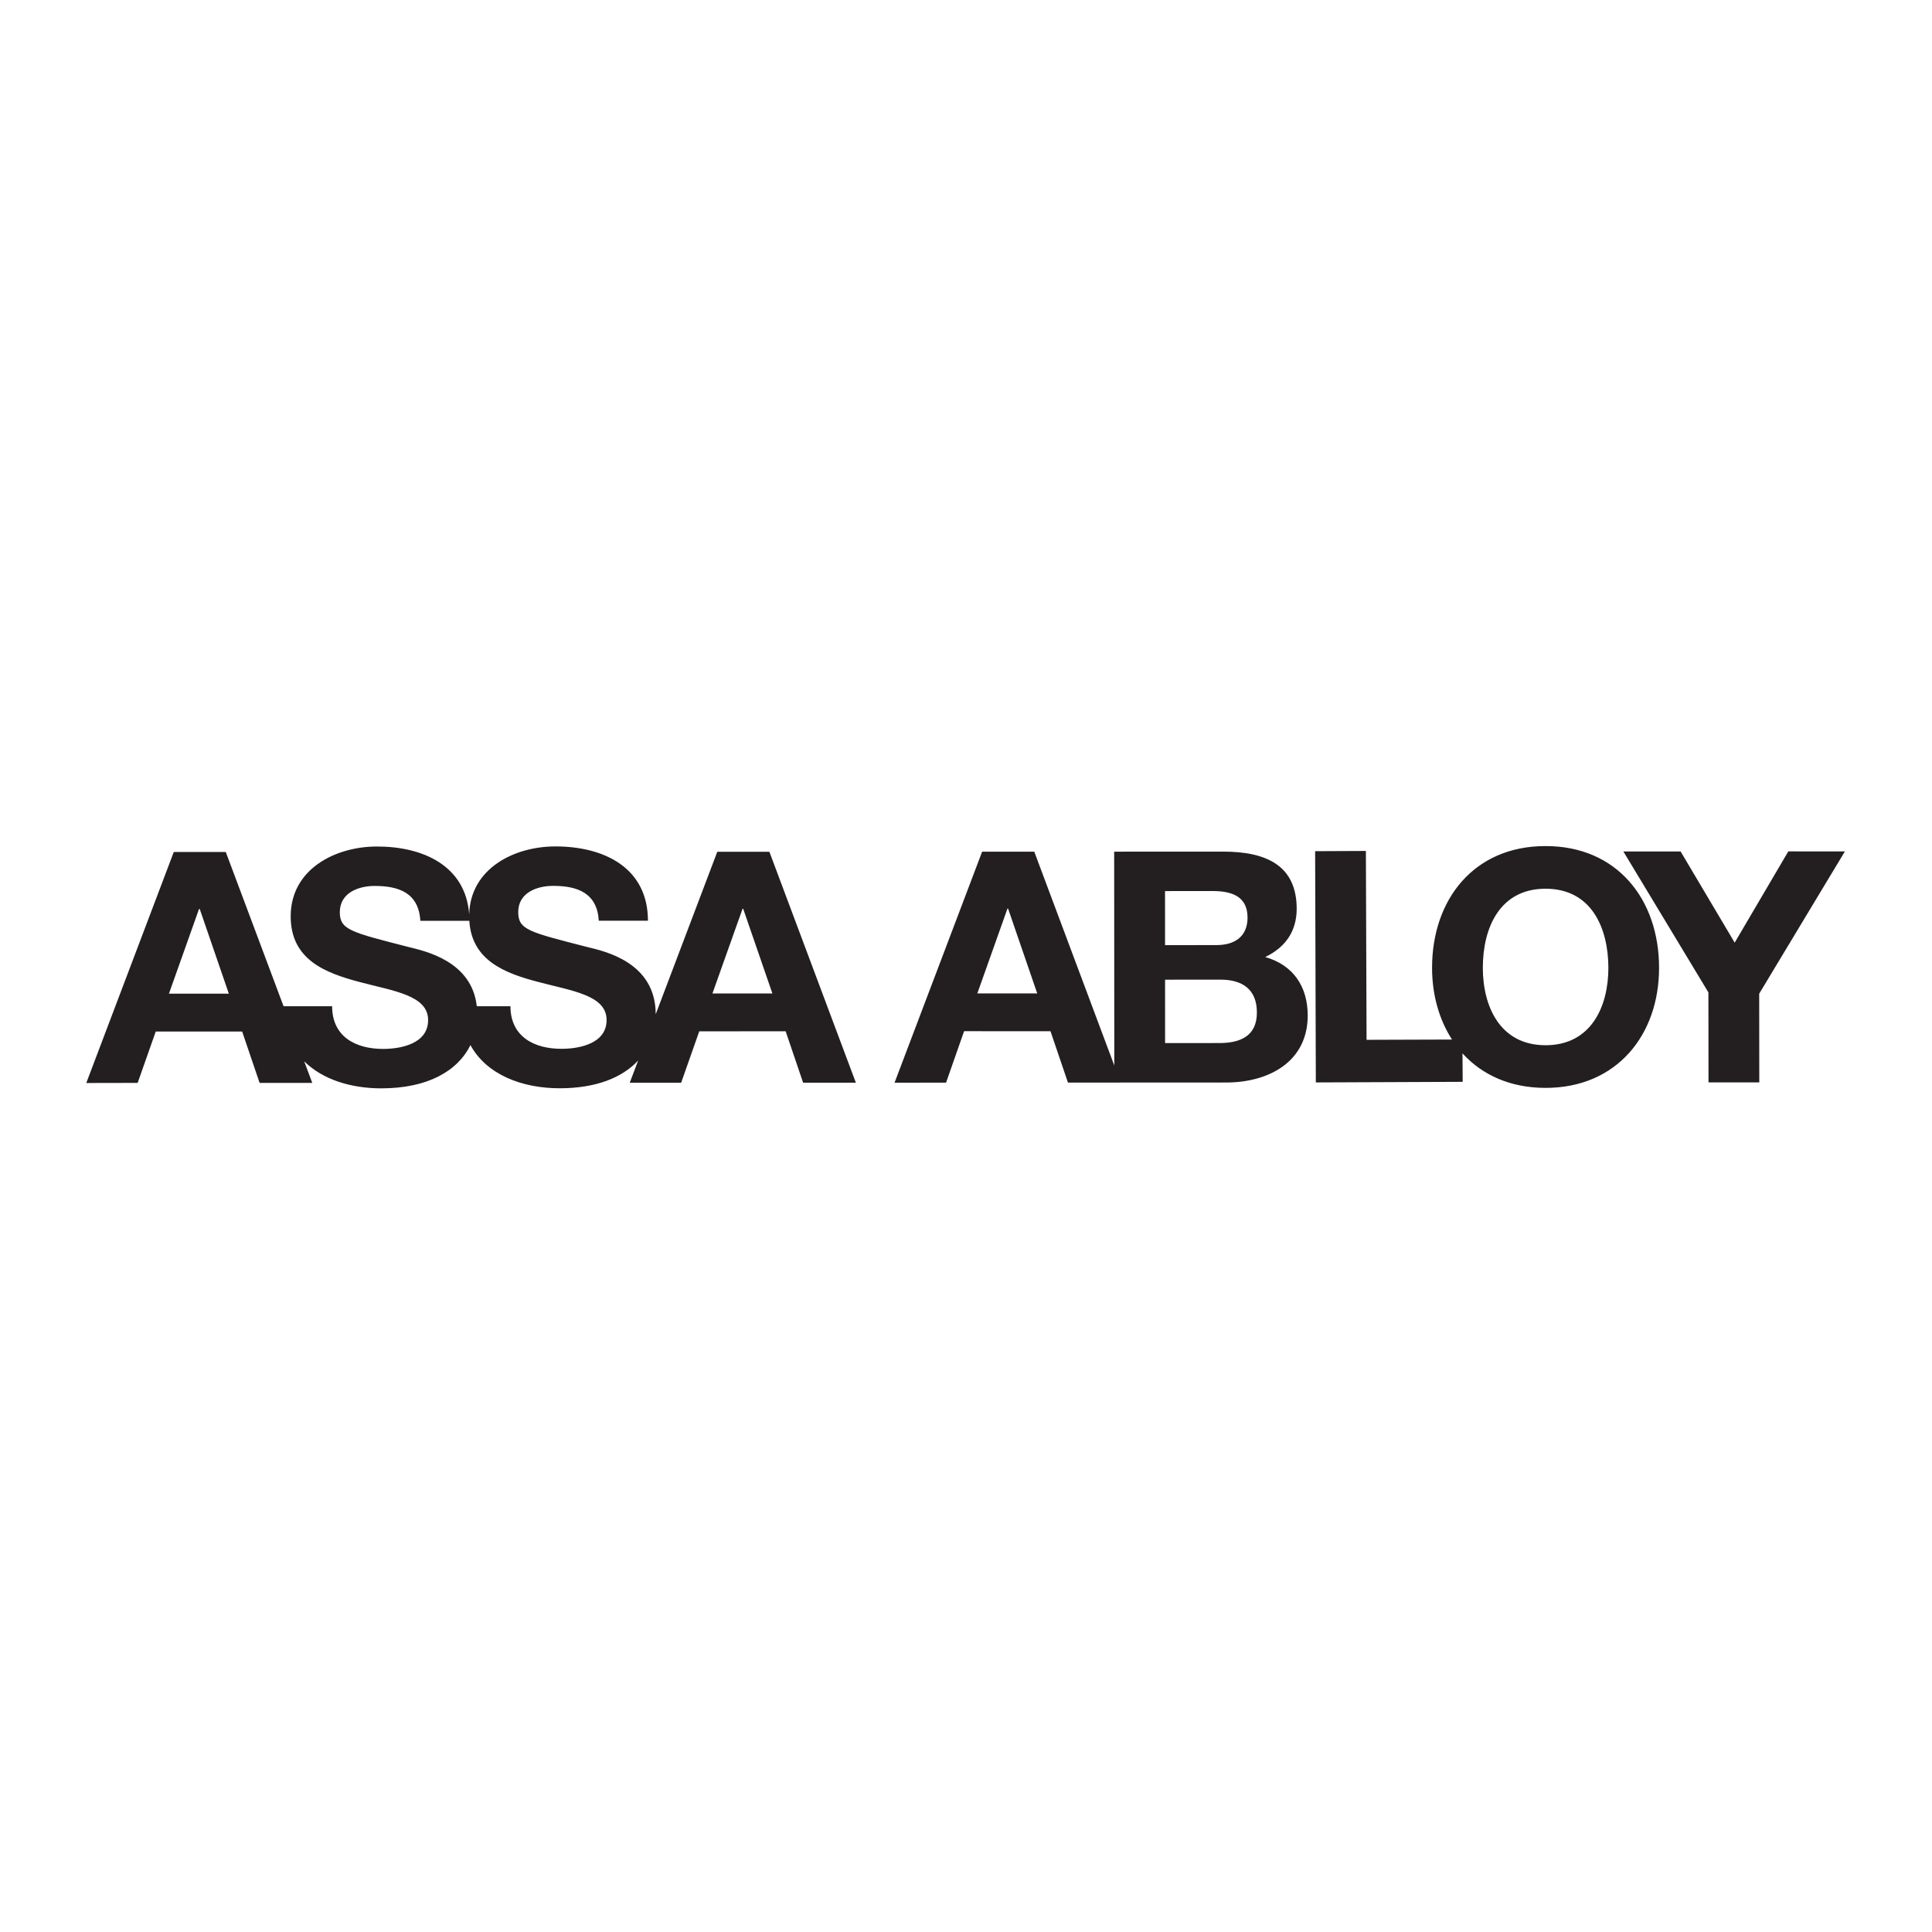 <?xml version="1.0" encoding="UTF-8" standalone="no"?>
<!DOCTYPE svg PUBLIC "-//W3C//DTD SVG 1.1//EN" "http://www.w3.org/Graphics/SVG/1.1/DTD/svg11.dtd">
<svg width="100%" height="100%" viewBox="0 0 50 50" version="1.1" xmlns="http://www.w3.org/2000/svg" xmlns:xlink="http://www.w3.org/1999/xlink" xml:space="preserve" xmlns:serif="http://www.serif.com/" style="fill-rule:evenodd;clip-rule:evenodd;stroke-linejoin:round;stroke-miterlimit:2;">
    <g transform="matrix(4.167,0,0,4.167,-2939.04,-811.751)">
        <path d="M478.688,244.076L478.688,252.504C472.22,245.644 461.636,241.528 449.876,241.528C420.084,241.528 403.228,264.656 403.228,289.94C403.228,315.028 420.084,338.156 449.876,338.156C461.636,338.156 472.22,334.04 478.688,327.18L478.688,335.608L499.464,335.608L499.464,244.076L478.688,244.076ZM479.472,289.94C479.472,309.54 465.556,318.948 451.248,318.948C434.98,318.948 424.004,305.62 424.004,289.94C424.004,274.064 434.98,260.736 451.248,260.736C465.556,260.736 479.472,270.34 479.472,289.94ZM559.263,338.156C572.395,338.156 582.391,333.648 587.879,327.18L587.879,335.608L608.655,335.608L608.655,244.076L587.879,244.076L587.879,291.116C587.879,308.56 575.923,318.948 562.595,318.948C547.699,318.948 540.251,309.736 540.251,295.624L540.251,244.076L519.474,244.076L519.474,298.564C519.474,322.476 535.155,338.156 559.263,338.156ZM628.843,221.144L628.843,307.188C628.843,324.436 640.407,335.608 663.339,335.608L678.235,335.608L678.235,317.38L663.535,317.38C654.323,317.38 649.619,312.872 649.619,303.66L649.619,262.305L678.235,262.305L678.235,244.076L649.619,244.076L649.619,221.144L628.843,221.144ZM734.29,241.528C706.262,241.528 685.29,262.108 685.29,289.94C685.29,317.576 706.262,338.156 734.29,338.156C761.926,338.156 783.094,317.576 783.094,289.94C783.094,262.108 761.926,241.528 734.29,241.528ZM734.29,318.948C718.022,318.948 706.066,306.404 706.066,289.94C706.066,273.084 718.022,260.736 734.29,260.736C750.754,260.736 762.318,273.084 762.318,289.94C762.318,306.404 750.754,318.948 734.29,318.948ZM931.845,335.608L951.912,335.608L952.621,280.924C952.621,257.208 936.941,241.528 912.833,241.528C897.152,241.528 885.785,248.192 878.729,257.012C871.869,246.624 860.892,241.528 845.408,241.528C832.865,241.528 822.869,246.428 817.577,252.504L817.577,244.076L796.801,244.076L796.801,335.608L817.577,335.608L817.577,288.176C817.577,271.516 829.141,260.736 842.272,260.736C857.168,260.736 864.225,269.556 864.225,283.668L864.225,335.608L885.001,335.608L885.001,288.568C885.001,271.32 896.761,260.736 909.893,260.736C924.789,260.736 931.845,269.556 931.845,283.668L931.845,335.608ZM1042.52,244.076L1042.52,252.504C1036.05,245.644 1025.47,241.528 1013.71,241.528C983.916,241.528 967.06,264.656 967.06,289.94C967.06,315.028 983.916,338.156 1013.71,338.156C1025.47,338.156 1036.05,334.04 1042.52,327.18L1042.52,335.608L1063.3,335.608L1063.3,244.076L1042.52,244.076ZM1043.3,289.94C1043.3,309.54 1029.39,318.948 1015.08,318.948C998.812,318.948 987.836,305.62 987.836,289.94C987.836,274.064 998.812,260.736 1015.08,260.736C1029.39,260.736 1043.3,270.34 1043.3,289.94ZM1083.71,221.144L1083.71,307.188C1083.71,324.436 1095.27,335.608 1118.2,335.608L1133.1,335.608L1133.1,317.38L1118.4,317.38C1109.19,317.38 1104.48,312.872 1104.48,303.66L1104.48,262.305L1133.1,262.305L1133.1,244.076L1104.48,244.076L1104.48,221.144L1083.71,221.144ZM1147.09,244.076L1147.09,335.608L1167.87,335.608L1167.87,244.076L1147.09,244.076ZM1145.72,226.24L1169.04,226.24L1169.04,202.524L1145.72,202.524L1145.72,226.24ZM1231.38,241.528C1203.36,241.528 1182.38,262.108 1182.38,289.94C1182.38,317.576 1203.36,338.156 1231.38,338.156C1259.02,338.156 1280.19,317.576 1280.19,289.94C1280.19,262.108 1259.02,241.528 1231.38,241.528ZM1231.38,318.948C1215.12,318.948 1203.16,306.404 1203.16,289.94C1203.16,273.084 1215.12,260.736 1231.38,260.736C1247.85,260.736 1259.41,273.084 1259.41,289.94C1259.41,306.404 1247.85,318.948 1231.38,318.948ZM1345.29,241.528C1331.96,241.528 1321.58,246.036 1316.09,252.504L1316.09,244.076L1295.31,244.076L1295.31,335.608L1316.09,335.608L1316.09,288.568C1316.09,271.124 1328.44,260.736 1341.96,260.736C1357.44,260.736 1364.89,269.948 1364.89,284.06L1364.89,335.608L1385.67,335.608L1385.67,281.12C1385.67,257.208 1369.79,241.528 1345.29,241.528Z" style="fill:rgb(0,62,107);fill-rule:nonzero;"/>
        <path d="M479.396,103.076L479.396,111.504C472.928,104.644 462.344,100.528 450.584,100.528C420.792,100.528 403.936,123.656 403.936,148.94C403.936,174.028 420.792,197.156 450.584,197.156C462.344,197.156 472.928,193.04 479.396,186.18L479.396,194.608L500.172,194.608L500.172,103.076L479.396,103.076ZM480.18,148.94C480.18,168.54 466.264,177.948 451.956,177.948C435.688,177.948 424.712,164.62 424.712,148.94C424.712,133.064 435.688,119.736 451.956,119.736C466.264,119.736 480.18,129.34 480.18,148.94ZM520.749,63.484L520.749,194.608L541.525,194.608L541.525,63.484L520.749,63.484ZM563.045,63.484L563.045,194.608L583.821,194.608L583.821,63.484L563.045,63.484ZM712.996,103.076L712.996,111.504C706.528,104.644 695.944,100.528 684.184,100.528C654.392,100.528 637.536,123.656 637.536,148.94C637.536,174.028 654.392,197.156 684.184,197.156C695.944,197.156 706.528,193.04 712.996,186.18L712.996,194.608L733.772,194.608L733.772,103.076L712.996,103.076ZM713.78,148.94C713.78,168.54 699.864,177.948 685.556,177.948C669.288,177.948 658.312,164.62 658.312,148.94C658.312,133.064 669.288,119.736 685.556,119.736C699.864,119.736 713.78,129.34 713.78,148.94ZM755.057,63.484L755.057,194.608L775.833,194.608L775.833,186.18C782.301,193.04 792.885,197.156 804.645,197.156C834.437,197.156 851.293,174.028 851.293,148.94C851.293,123.656 834.437,100.528 804.645,100.528C792.885,100.528 782.301,104.644 775.833,111.504L775.833,63.484L755.057,63.484ZM775.049,148.94C775.049,129.34 788.965,119.736 803.273,119.736C819.541,119.736 830.517,133.064 830.517,148.94C830.517,164.62 819.541,177.948 803.273,177.948C788.965,177.948 775.049,168.54 775.049,148.94ZM911.367,100.528C883.339,100.528 862.367,121.108 862.367,148.94C862.367,176.576 883.339,197.156 911.367,197.156C939.003,197.156 960.171,176.576 960.171,148.94C960.171,121.108 939.003,100.528 911.367,100.528ZM911.367,177.948C895.099,177.948 883.143,165.404 883.143,148.94C883.143,132.084 895.099,119.736 911.367,119.736C927.831,119.736 939.395,132.084 939.395,148.94C939.395,165.404 927.831,177.948 911.367,177.948ZM1014.18,197.156C1027.32,197.156 1037.31,192.648 1042.8,186.18L1042.8,194.608L1063.58,194.608L1063.58,103.076L1042.8,103.076L1042.8,150.116C1042.8,167.56 1030.84,177.948 1017.52,177.948C1002.62,177.948 995.172,168.736 995.172,154.624L995.172,103.076L974.396,103.076L974.396,157.564C974.396,181.476 990.077,197.156 1014.18,197.156ZM1083.76,80.144L1083.76,166.188C1083.76,183.436 1095.33,194.608 1118.26,194.608L1133.16,194.608L1133.16,176.38L1118.46,176.38C1109.24,176.38 1104.54,171.872 1104.54,162.66L1104.54,121.304L1133.16,121.304L1133.16,103.076L1104.54,103.076L1104.54,80.144L1083.76,80.144Z" style="fill:rgb(0,62,107);fill-rule:nonzero;"/>
        <g transform="matrix(0.028,0,0,0.028,705.849,200.052)">
            <path d="M377.53,1.441L365.635,21.681L353.643,1.465L340.942,1.462L359.803,32.718L359.827,52.673L371.09,52.681L371.071,33.005L390.079,1.454L377.53,1.441ZM323.702,44.439C313.579,44.444 309.786,35.833 309.77,27.299C309.766,18.334 313.559,9.726 323.686,9.721C333.803,9.722 337.598,18.318 337.618,27.272C337.622,35.828 333.811,44.425 323.702,44.439ZM323.676,0.263C307.829,0.246 298.497,12.081 298.51,27.297C298.52,33.275 300.071,38.751 302.934,43.175L283.981,43.238L283.829,1.345L272.573,1.396L272.727,52.689L305.301,52.554L305.258,46.241C309.567,50.988 315.827,53.908 323.704,53.898C339.557,53.898 348.872,42.056 348.86,27.285C348.87,12.07 339.526,0.238 323.676,0.263ZM251.348,43.952L239.292,43.964L239.288,29.899L251.553,29.888C256.358,29.884 259.668,31.972 259.653,37.208C259.657,42.525 255.778,43.958 251.348,43.952ZM239.278,10.243L249.817,10.235C253.825,10.243 257.569,11.237 257.583,16.12C257.573,20.429 254.618,22.229 250.696,22.221L239.284,22.241L239.278,10.243ZM197.647,32.938L204.325,14.137L204.469,14.137L210.93,32.939L197.647,32.938ZM261.508,24.877C265.965,22.723 268.471,19.198 268.483,14.177C268.471,4.645 261.87,1.476 252.104,1.489L227.999,1.501L228.026,48.933L210.274,1.502L198.709,1.51L179.286,52.744L190.708,52.739L194.709,41.324L213.874,41.33L217.749,52.728L229.444,52.718L229.44,52.712L252.858,52.707C262.105,52.705 270.922,48.242 270.928,37.843C270.924,31.459 267.754,26.66 261.508,24.877ZM138.891,32.954L145.57,14.167L145.708,14.166L152.185,32.949L138.891,32.954ZM105.425,45.232C99.412,45.244 94.102,42.587 94.083,35.792L86.619,35.785C85.504,25.712 75.053,23.543 71.509,22.656C58.693,19.364 56.245,18.854 56.235,14.917C56.252,10.607 60.4,9.099 63.983,9.106C69.371,9.107 73.73,10.667 74.101,16.837L84.963,16.836C85.496,25.647 92.859,28.468 100.188,30.384C107.727,32.393 115.409,33.319 115.413,38.845C115.41,44.076 109.39,45.23 105.425,45.232ZM18.338,32.995L25.013,14.208L25.162,14.207L31.621,32.998L18.338,32.995ZM139.963,1.531L126.307,37.56C126.291,25.934 114.825,23.564 111.095,22.646C98.247,19.334 95.813,18.864 95.81,14.896C95.816,10.589 99.974,9.084 103.558,9.092C108.95,9.087 113.315,10.662 113.681,16.823L124.584,16.821C124.568,4.988 114.744,0.334 104.067,0.341C94.917,0.331 85.178,5.24 84.933,15.436C84.167,4.647 74.735,0.349 64.466,0.36C55.234,0.357 45.335,5.389 45.341,15.854C45.344,25.478 53.019,28.401 60.619,30.412C68.156,32.419 75.829,33.348 75.823,38.865C75.825,44.101 69.81,45.246 65.873,45.257C59.833,45.268 54.539,42.604 54.53,35.792L43.762,35.793L30.942,1.572L19.411,1.572L0,52.814L11.396,52.791L15.412,41.394L34.576,41.398L38.446,52.792L50.13,52.794L48.334,48C52.463,52.095 58.811,54.01 65.435,54C75.685,54.008 82.389,50.175 85.208,44.4C88.79,50.978 96.701,53.994 105.021,53.984C113.063,53.984 118.907,51.623 122.418,47.821L120.546,52.757L131.948,52.759L135.964,41.354L155.129,41.341L159.002,52.748L170.703,52.746L151.523,1.533L139.963,1.531Z" style="fill:rgb(35,31,32);fill-rule:nonzero;"/>
        </g>
    </g>
    <g transform="matrix(4.167,0,0,4.167,-2939.04,-811.751)">
        <path d="M478.688,244.076L478.688,252.504C472.22,245.644 461.636,241.528 449.876,241.528C420.084,241.528 403.228,264.656 403.228,289.94C403.228,315.028 420.084,338.156 449.876,338.156C461.636,338.156 472.22,334.04 478.688,327.18L478.688,335.608L499.464,335.608L499.464,244.076L478.688,244.076ZM479.472,289.94C479.472,309.54 465.556,318.948 451.248,318.948C434.98,318.948 424.004,305.62 424.004,289.94C424.004,274.064 434.98,260.736 451.248,260.736C465.556,260.736 479.472,270.34 479.472,289.94ZM559.263,338.156C572.395,338.156 582.391,333.648 587.879,327.18L587.879,335.608L608.655,335.608L608.655,244.076L587.879,244.076L587.879,291.116C587.879,308.56 575.923,318.948 562.595,318.948C547.699,318.948 540.251,309.736 540.251,295.624L540.251,244.076L519.474,244.076L519.474,298.564C519.474,322.476 535.155,338.156 559.263,338.156ZM628.843,221.144L628.843,307.188C628.843,324.436 640.407,335.608 663.339,335.608L678.235,335.608L678.235,317.38L663.535,317.38C654.323,317.38 649.619,312.872 649.619,303.66L649.619,262.305L678.235,262.305L678.235,244.076L649.619,244.076L649.619,221.144L628.843,221.144ZM734.29,241.528C706.262,241.528 685.29,262.108 685.29,289.94C685.29,317.576 706.262,338.156 734.29,338.156C761.926,338.156 783.094,317.576 783.094,289.94C783.094,262.108 761.926,241.528 734.29,241.528ZM734.29,318.948C718.022,318.948 706.066,306.404 706.066,289.94C706.066,273.084 718.022,260.736 734.29,260.736C750.754,260.736 762.318,273.084 762.318,289.94C762.318,306.404 750.754,318.948 734.29,318.948ZM931.845,335.608L951.912,335.608L952.621,280.924C952.621,257.208 936.941,241.528 912.833,241.528C897.152,241.528 885.785,248.192 878.729,257.012C871.869,246.624 860.892,241.528 845.408,241.528C832.865,241.528 822.869,246.428 817.577,252.504L817.577,244.076L796.801,244.076L796.801,335.608L817.577,335.608L817.577,288.176C817.577,271.516 829.141,260.736 842.272,260.736C857.168,260.736 864.225,269.556 864.225,283.668L864.225,335.608L885.001,335.608L885.001,288.568C885.001,271.32 896.761,260.736 909.893,260.736C924.789,260.736 931.845,269.556 931.845,283.668L931.845,335.608ZM1042.52,244.076L1042.52,252.504C1036.05,245.644 1025.47,241.528 1013.71,241.528C983.916,241.528 967.06,264.656 967.06,289.94C967.06,315.028 983.916,338.156 1013.71,338.156C1025.47,338.156 1036.05,334.04 1042.52,327.18L1042.52,335.608L1063.3,335.608L1063.3,244.076L1042.52,244.076ZM1043.3,289.94C1043.3,309.54 1029.39,318.948 1015.08,318.948C998.812,318.948 987.836,305.62 987.836,289.94C987.836,274.064 998.812,260.736 1015.08,260.736C1029.39,260.736 1043.3,270.34 1043.3,289.94ZM1083.71,221.144L1083.71,307.188C1083.71,324.436 1095.27,335.608 1118.2,335.608L1133.1,335.608L1133.1,317.38L1118.4,317.38C1109.19,317.38 1104.48,312.872 1104.48,303.66L1104.48,262.305L1133.1,262.305L1133.1,244.076L1104.48,244.076L1104.48,221.144L1083.71,221.144ZM1147.09,244.076L1147.09,335.608L1167.87,335.608L1167.87,244.076L1147.09,244.076ZM1145.72,226.24L1169.04,226.24L1169.04,202.524L1145.72,202.524L1145.72,226.24ZM1231.38,241.528C1203.36,241.528 1182.38,262.108 1182.38,289.94C1182.38,317.576 1203.36,338.156 1231.38,338.156C1259.02,338.156 1280.19,317.576 1280.19,289.94C1280.19,262.108 1259.02,241.528 1231.38,241.528ZM1231.38,318.948C1215.12,318.948 1203.16,306.404 1203.16,289.94C1203.16,273.084 1215.12,260.736 1231.38,260.736C1247.85,260.736 1259.41,273.084 1259.41,289.94C1259.41,306.404 1247.85,318.948 1231.38,318.948ZM1345.29,241.528C1331.96,241.528 1321.58,246.036 1316.09,252.504L1316.09,244.076L1295.31,244.076L1295.31,335.608L1316.09,335.608L1316.09,288.568C1316.09,271.124 1328.44,260.736 1341.96,260.736C1357.44,260.736 1364.89,269.948 1364.89,284.06L1364.89,335.608L1385.67,335.608L1385.67,281.12C1385.67,257.208 1369.79,241.528 1345.29,241.528Z" style="fill:rgb(0,62,107);fill-rule:nonzero;"/>
        <path d="M479.396,103.076L479.396,111.504C472.928,104.644 462.344,100.528 450.584,100.528C420.792,100.528 403.936,123.656 403.936,148.94C403.936,174.028 420.792,197.156 450.584,197.156C462.344,197.156 472.928,193.04 479.396,186.18L479.396,194.608L500.172,194.608L500.172,103.076L479.396,103.076ZM480.18,148.94C480.18,168.54 466.264,177.948 451.956,177.948C435.688,177.948 424.712,164.62 424.712,148.94C424.712,133.064 435.688,119.736 451.956,119.736C466.264,119.736 480.18,129.34 480.18,148.94ZM520.749,63.484L520.749,194.608L541.525,194.608L541.525,63.484L520.749,63.484ZM563.045,63.484L563.045,194.608L583.821,194.608L583.821,63.484L563.045,63.484ZM712.996,103.076L712.996,111.504C706.528,104.644 695.944,100.528 684.184,100.528C654.392,100.528 637.536,123.656 637.536,148.94C637.536,174.028 654.392,197.156 684.184,197.156C695.944,197.156 706.528,193.04 712.996,186.18L712.996,194.608L733.772,194.608L733.772,103.076L712.996,103.076ZM713.78,148.94C713.78,168.54 699.864,177.948 685.556,177.948C669.288,177.948 658.312,164.62 658.312,148.94C658.312,133.064 669.288,119.736 685.556,119.736C699.864,119.736 713.78,129.34 713.78,148.94ZM755.057,63.484L755.057,194.608L775.833,194.608L775.833,186.18C782.301,193.04 792.885,197.156 804.645,197.156C834.437,197.156 851.293,174.028 851.293,148.94C851.293,123.656 834.437,100.528 804.645,100.528C792.885,100.528 782.301,104.644 775.833,111.504L775.833,63.484L755.057,63.484ZM775.049,148.94C775.049,129.34 788.965,119.736 803.273,119.736C819.541,119.736 830.517,133.064 830.517,148.94C830.517,164.62 819.541,177.948 803.273,177.948C788.965,177.948 775.049,168.54 775.049,148.94ZM911.367,100.528C883.339,100.528 862.367,121.108 862.367,148.94C862.367,176.576 883.339,197.156 911.367,197.156C939.003,197.156 960.171,176.576 960.171,148.94C960.171,121.108 939.003,100.528 911.367,100.528ZM911.367,177.948C895.099,177.948 883.143,165.404 883.143,148.94C883.143,132.084 895.099,119.736 911.367,119.736C927.831,119.736 939.395,132.084 939.395,148.94C939.395,165.404 927.831,177.948 911.367,177.948ZM1014.18,197.156C1027.32,197.156 1037.31,192.648 1042.8,186.18L1042.8,194.608L1063.58,194.608L1063.58,103.076L1042.8,103.076L1042.8,150.116C1042.8,167.56 1030.84,177.948 1017.52,177.948C1002.62,177.948 995.172,168.736 995.172,154.624L995.172,103.076L974.396,103.076L974.396,157.564C974.396,181.476 990.077,197.156 1014.18,197.156ZM1083.76,80.144L1083.76,166.188C1083.76,183.436 1095.33,194.608 1118.26,194.608L1133.16,194.608L1133.16,176.38L1118.46,176.38C1109.24,176.38 1104.54,171.872 1104.54,162.66L1104.54,121.304L1133.16,121.304L1133.16,103.076L1104.54,103.076L1104.54,80.144L1083.76,80.144Z" style="fill:rgb(0,62,107);fill-rule:nonzero;"/>
    </g>
</svg>
